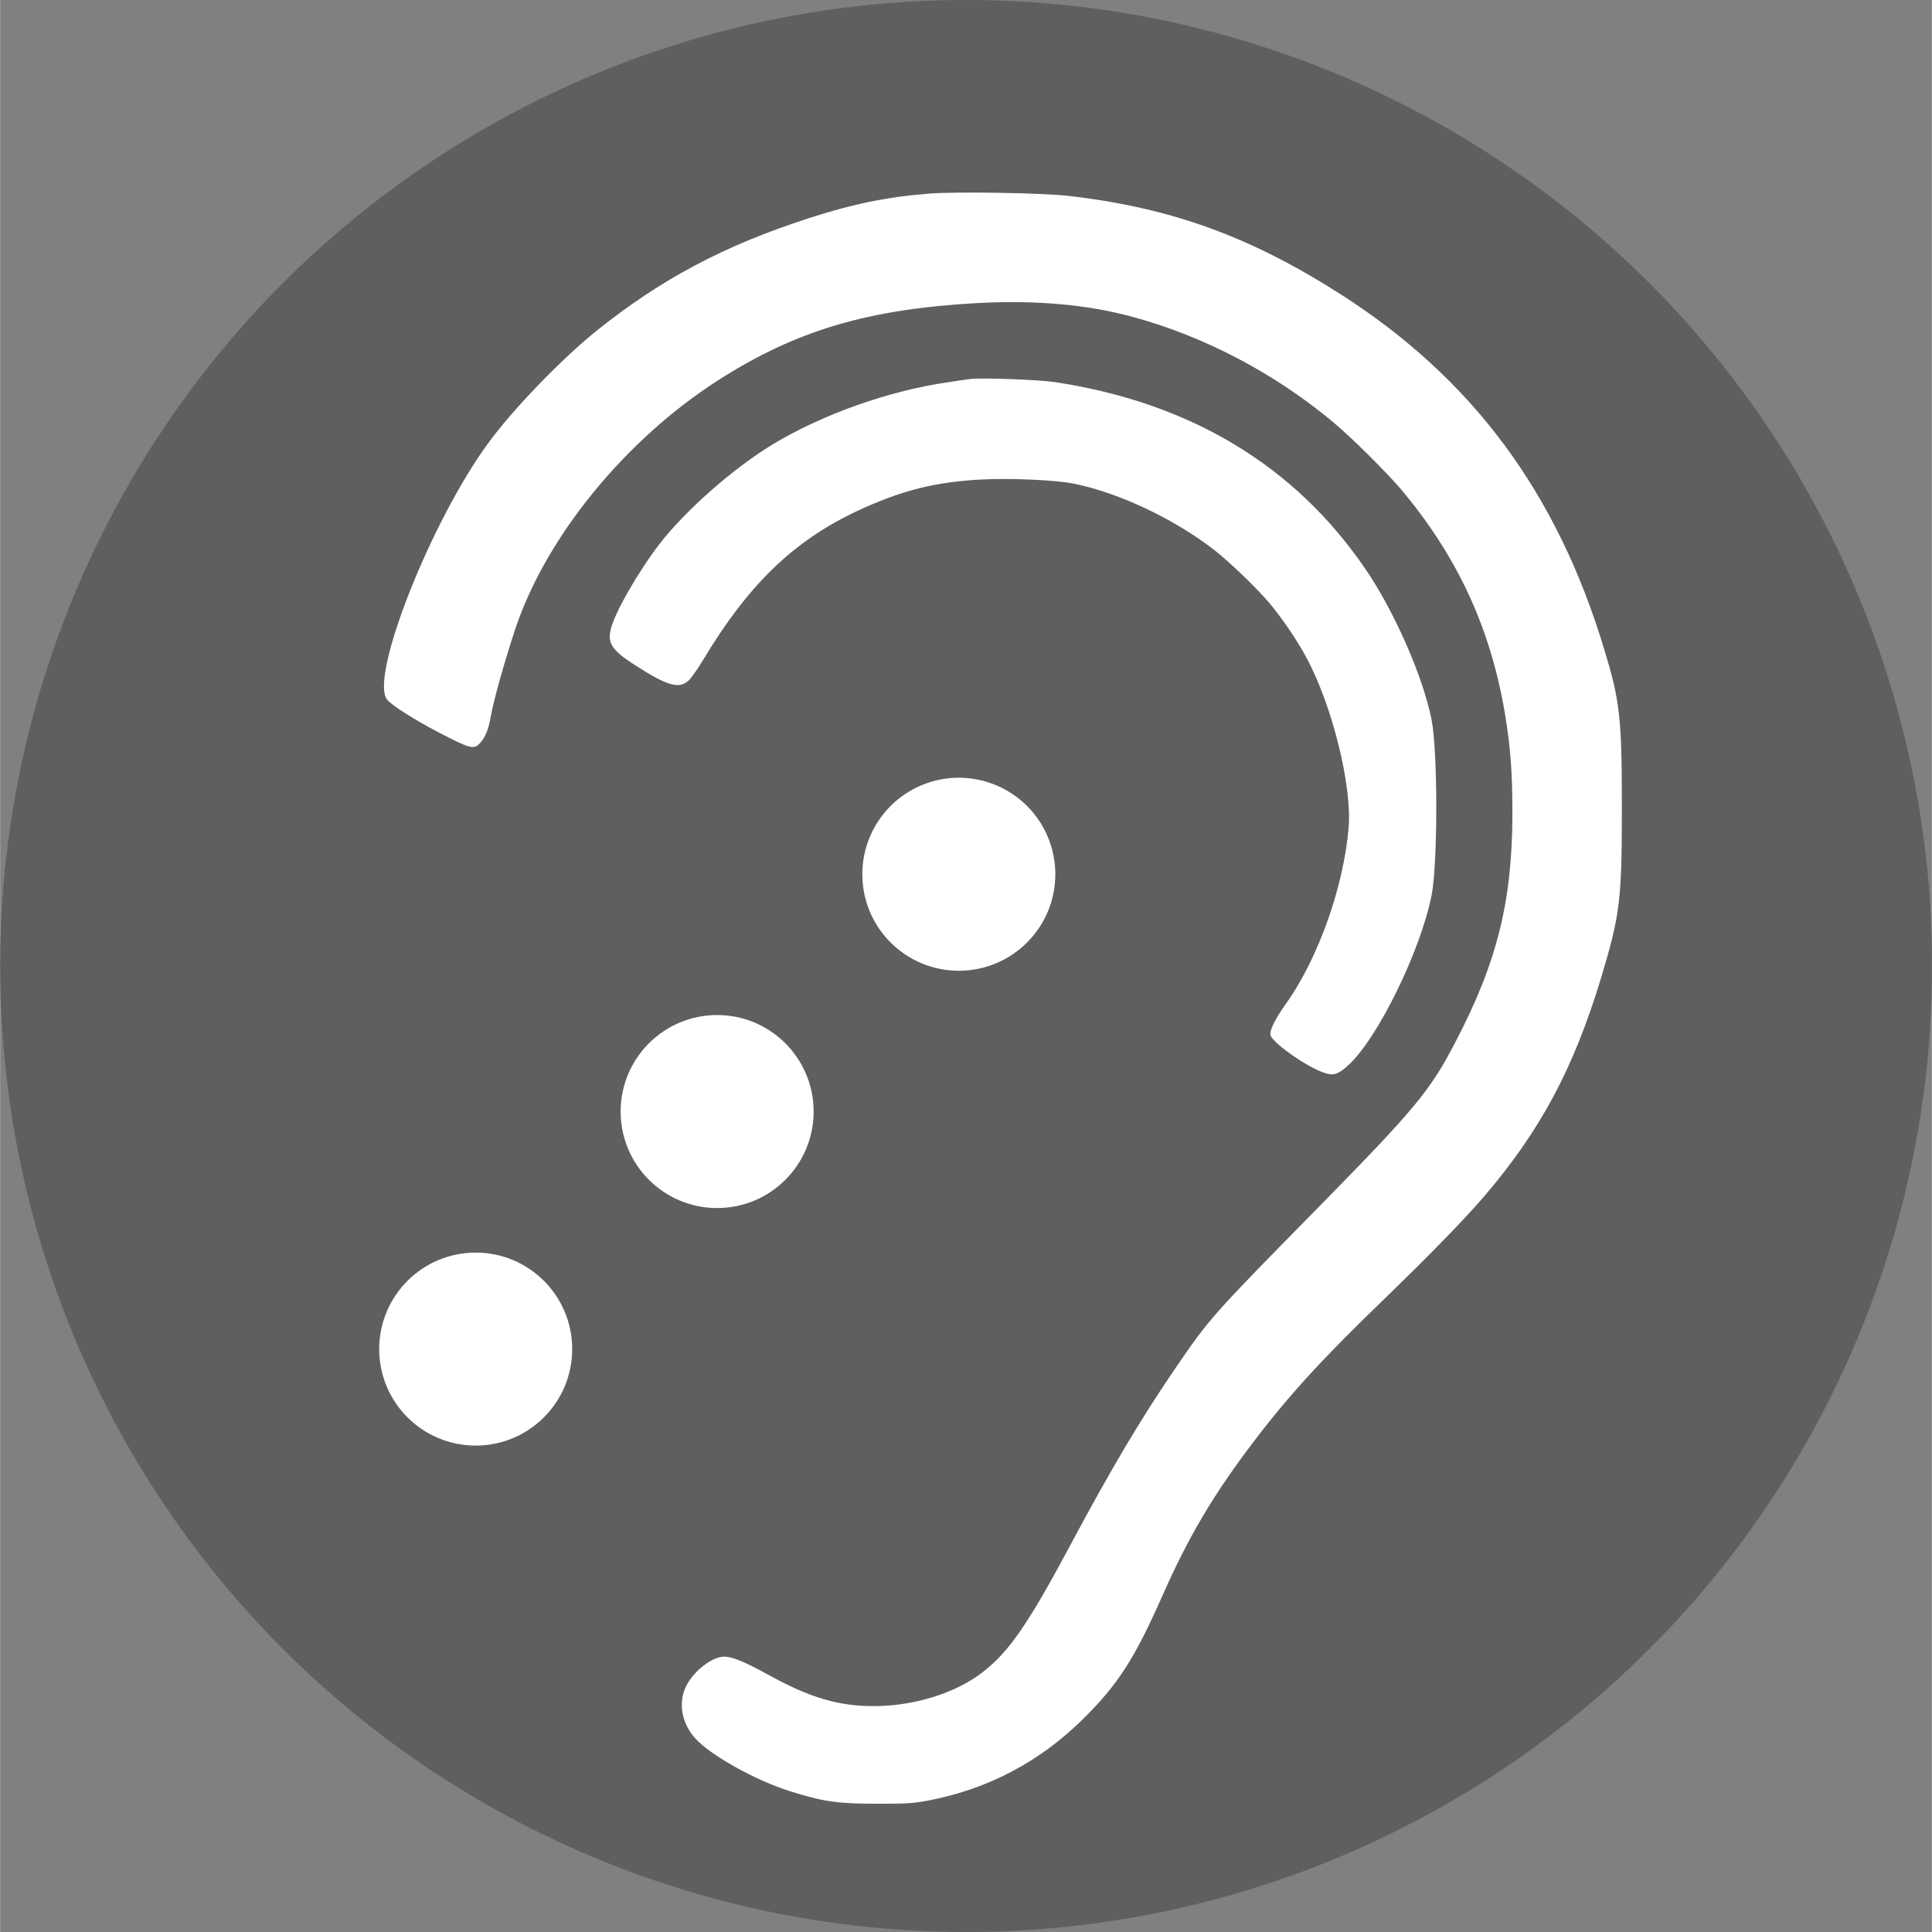 <?xml version="1.0" encoding="UTF-8" standalone="no"?>
<!-- Created with Inkscape (http://www.inkscape.org/) -->

<svg
   width="30"
   height="30"
   viewBox="0 0 7.937 7.938"
   version="1.1"
   id="svg1"
   inkscape:version="1.3.2 (091e20e, 2023-11-25, custom)"
   sodipodi:docname="hearing_impaired_icon.svg"
   xmlns:inkscape="http://www.inkscape.org/namespaces/inkscape"
   xmlns:sodipodi="http://sodipodi.sourceforge.net/DTD/sodipodi-0.dtd"
   xmlns="http://www.w3.org/2000/svg"
   xmlns:svg="http://www.w3.org/2000/svg">
  <rect x="0" y="0" width="7.937" height="7.938" fill="#808080" stroke="none"/>
  <sodipodi:namedview
     id="namedview1"
     pagecolor="#ffffff"
     bordercolor="#000000"
     borderopacity="0.25"
     inkscape:showpageshadow="2"
     inkscape:pageopacity="0.0"
     inkscape:pagecheckerboard="0"
     inkscape:deskcolor="#d1d1d1"
     inkscape:document-units="mm"
     inkscape:zoom="11.588215"
     inkscape:cx="45.390941"
     inkscape:cy="34.1295"
     inkscape:window-width="1920"
     inkscape:window-height="1009"
     inkscape:window-x="-8"
     inkscape:window-y="-8"
     inkscape:window-maximized="1"
     inkscape:current-layer="layer1" />
  <defs
     id="defs1" />
  <g
     inkscape:label="Layer 1"
     inkscape:groupmode="layer"
     id="layer1">
    <circle
       style="opacity:0.65;fill:#4d4d4d;fill-opacity:1;stroke:#000000;stroke-width:0;stroke-dasharray:none"
       id="path5"
       cx="3.969"
       cy="3.969"
       r="3.969" />
    <g
       id="g5"
       transform="matrix(0.531,0,0,0.531,-1.606,-2.412)">
      <path
         d="M 10.219,6.04 C 9.893,6.065 9.622,6.12 9.278,6.232 8.623,6.444 8.136,6.704 7.638,7.103 7.368,7.321 6.998,7.703 6.805,7.966 6.359,8.571 5.88,9.783 6.019,9.956 c 0.034,0.043 0.204,0.151 0.39,0.249 0.249,0.13 0.28,0.139 0.326,0.09 0.043,-0.046 0.067,-0.102 0.086,-0.208 C 6.843,9.959 6.93,9.652 7.014,9.399 7.253,8.692 7.862,7.945 8.58,7.485 9.184,7.098 9.739,6.934 10.592,6.887 c 0.449,-0.023 0.841,0.011 1.195,0.107 0.554,0.15 1.103,0.438 1.557,0.819 0.14,0.117 0.401,0.377 0.519,0.514 0.435,0.517 0.693,1.071 0.805,1.736 0.043,0.257 0.058,0.455 0.058,0.767 0,0.68 -0.116,1.152 -0.437,1.768 -0.199,0.385 -0.316,0.524 -1.058,1.28 -0.839,0.853 -0.843,0.858 -1.116,1.256 -0.265,0.388 -0.5,0.784 -0.81,1.365 -0.323,0.605 -0.473,0.823 -0.674,0.979 C 10.337,17.708 9.844,17.804 9.454,17.705 9.309,17.669 9.164,17.609 8.972,17.503 8.785,17.4 8.689,17.361 8.628,17.361 c -0.096,0 -0.24,0.113 -0.298,0.233 -0.059,0.126 -0.032,0.283 0.073,0.399 0.116,0.13 0.464,0.324 0.732,0.409 0.26,0.081 0.367,0.097 0.669,0.097 0.235,0.001 0.29,-0.003 0.414,-0.027 0.456,-0.09 0.847,-0.297 1.177,-0.62 0.276,-0.271 0.404,-0.468 0.62,-0.956 0.203,-0.461 0.401,-0.795 0.711,-1.201 0.27,-0.356 0.531,-0.641 1.007,-1.1 0.357,-0.346 0.623,-0.618 0.779,-0.801 0.433,-0.507 0.689,-0.987 0.902,-1.691 0.145,-0.484 0.159,-0.594 0.159,-1.312 0,-0.689 -0.014,-0.821 -0.134,-1.216 C 15.074,8.358 14.419,7.474 13.401,6.822 12.701,6.374 12.089,6.151 11.3,6.059 11.108,6.035 10.426,6.024 10.219,6.04 Z"
         id="path2"
         style="fill:#ffffff;fill-opacity:1;stroke:none;stroke-width:0.001" />
      <path
         d="m 10.53,7.475 c -0.02,0.002 -0.097,0.014 -0.17,0.025 C 9.899,7.566 9.381,7.751 8.997,7.984 8.694,8.169 8.331,8.489 8.13,8.747 7.962,8.965 7.778,9.286 7.749,9.413 7.724,9.521 7.76,9.575 7.934,9.687 8.192,9.854 8.284,9.878 8.358,9.802 8.38,9.778 8.425,9.713 8.459,9.657 8.827,9.043 9.189,8.702 9.718,8.468 10.029,8.331 10.261,8.275 10.591,8.254 c 0.237,-0.014 0.605,0.001 0.753,0.033 0.348,0.073 0.769,0.273 1.079,0.514 0.115,0.09 0.331,0.298 0.424,0.409 0.095,0.113 0.208,0.279 0.28,0.411 0.202,0.369 0.358,0.994 0.332,1.323 -0.038,0.458 -0.235,1.014 -0.485,1.365 -0.092,0.129 -0.134,0.22 -0.117,0.251 0.039,0.07 0.275,0.234 0.406,0.281 0.077,0.028 0.114,0.017 0.197,-0.06 0.226,-0.208 0.557,-0.885 0.641,-1.313 0.048,-0.245 0.048,-1.109 0,-1.354 C 14.036,9.781 13.812,9.27 13.586,8.941 13.038,8.141 12.229,7.656 11.18,7.498 11.054,7.48 10.611,7.464 10.53,7.475 Z"
         id="path3"
         style="fill:#ffffff;fill-opacity:1;stroke:none;stroke-width:0.001" />
    </g>
    <ellipse
       style="fill:#ffffff;fill-opacity:1;stroke:#ffffff;stroke-width:0.223;stroke-dasharray:none;stroke-opacity:1"
       id="ellipse8"
       cx="2.946"
       cy="4.567"
       rx="0.285"
       ry="0.285" />
    <ellipse
       style="fill:#ffffff;fill-opacity:1;stroke:#ffffff;stroke-width:0.223;stroke-dasharray:none;stroke-opacity:1"
       id="ellipse9"
       cx="3.939"
       cy="3.592"
       rx="0.285"
       ry="0.285" />
    <ellipse
       style="fill:#ffffff;fill-opacity:1;stroke:#ffffff;stroke-width:0.223;stroke-dasharray:none;stroke-opacity:1"
       id="ellipse10"
       cx="1.954"
       cy="5.543"
       rx="0.285"
       ry="0.285" />
  </g>
</svg>
